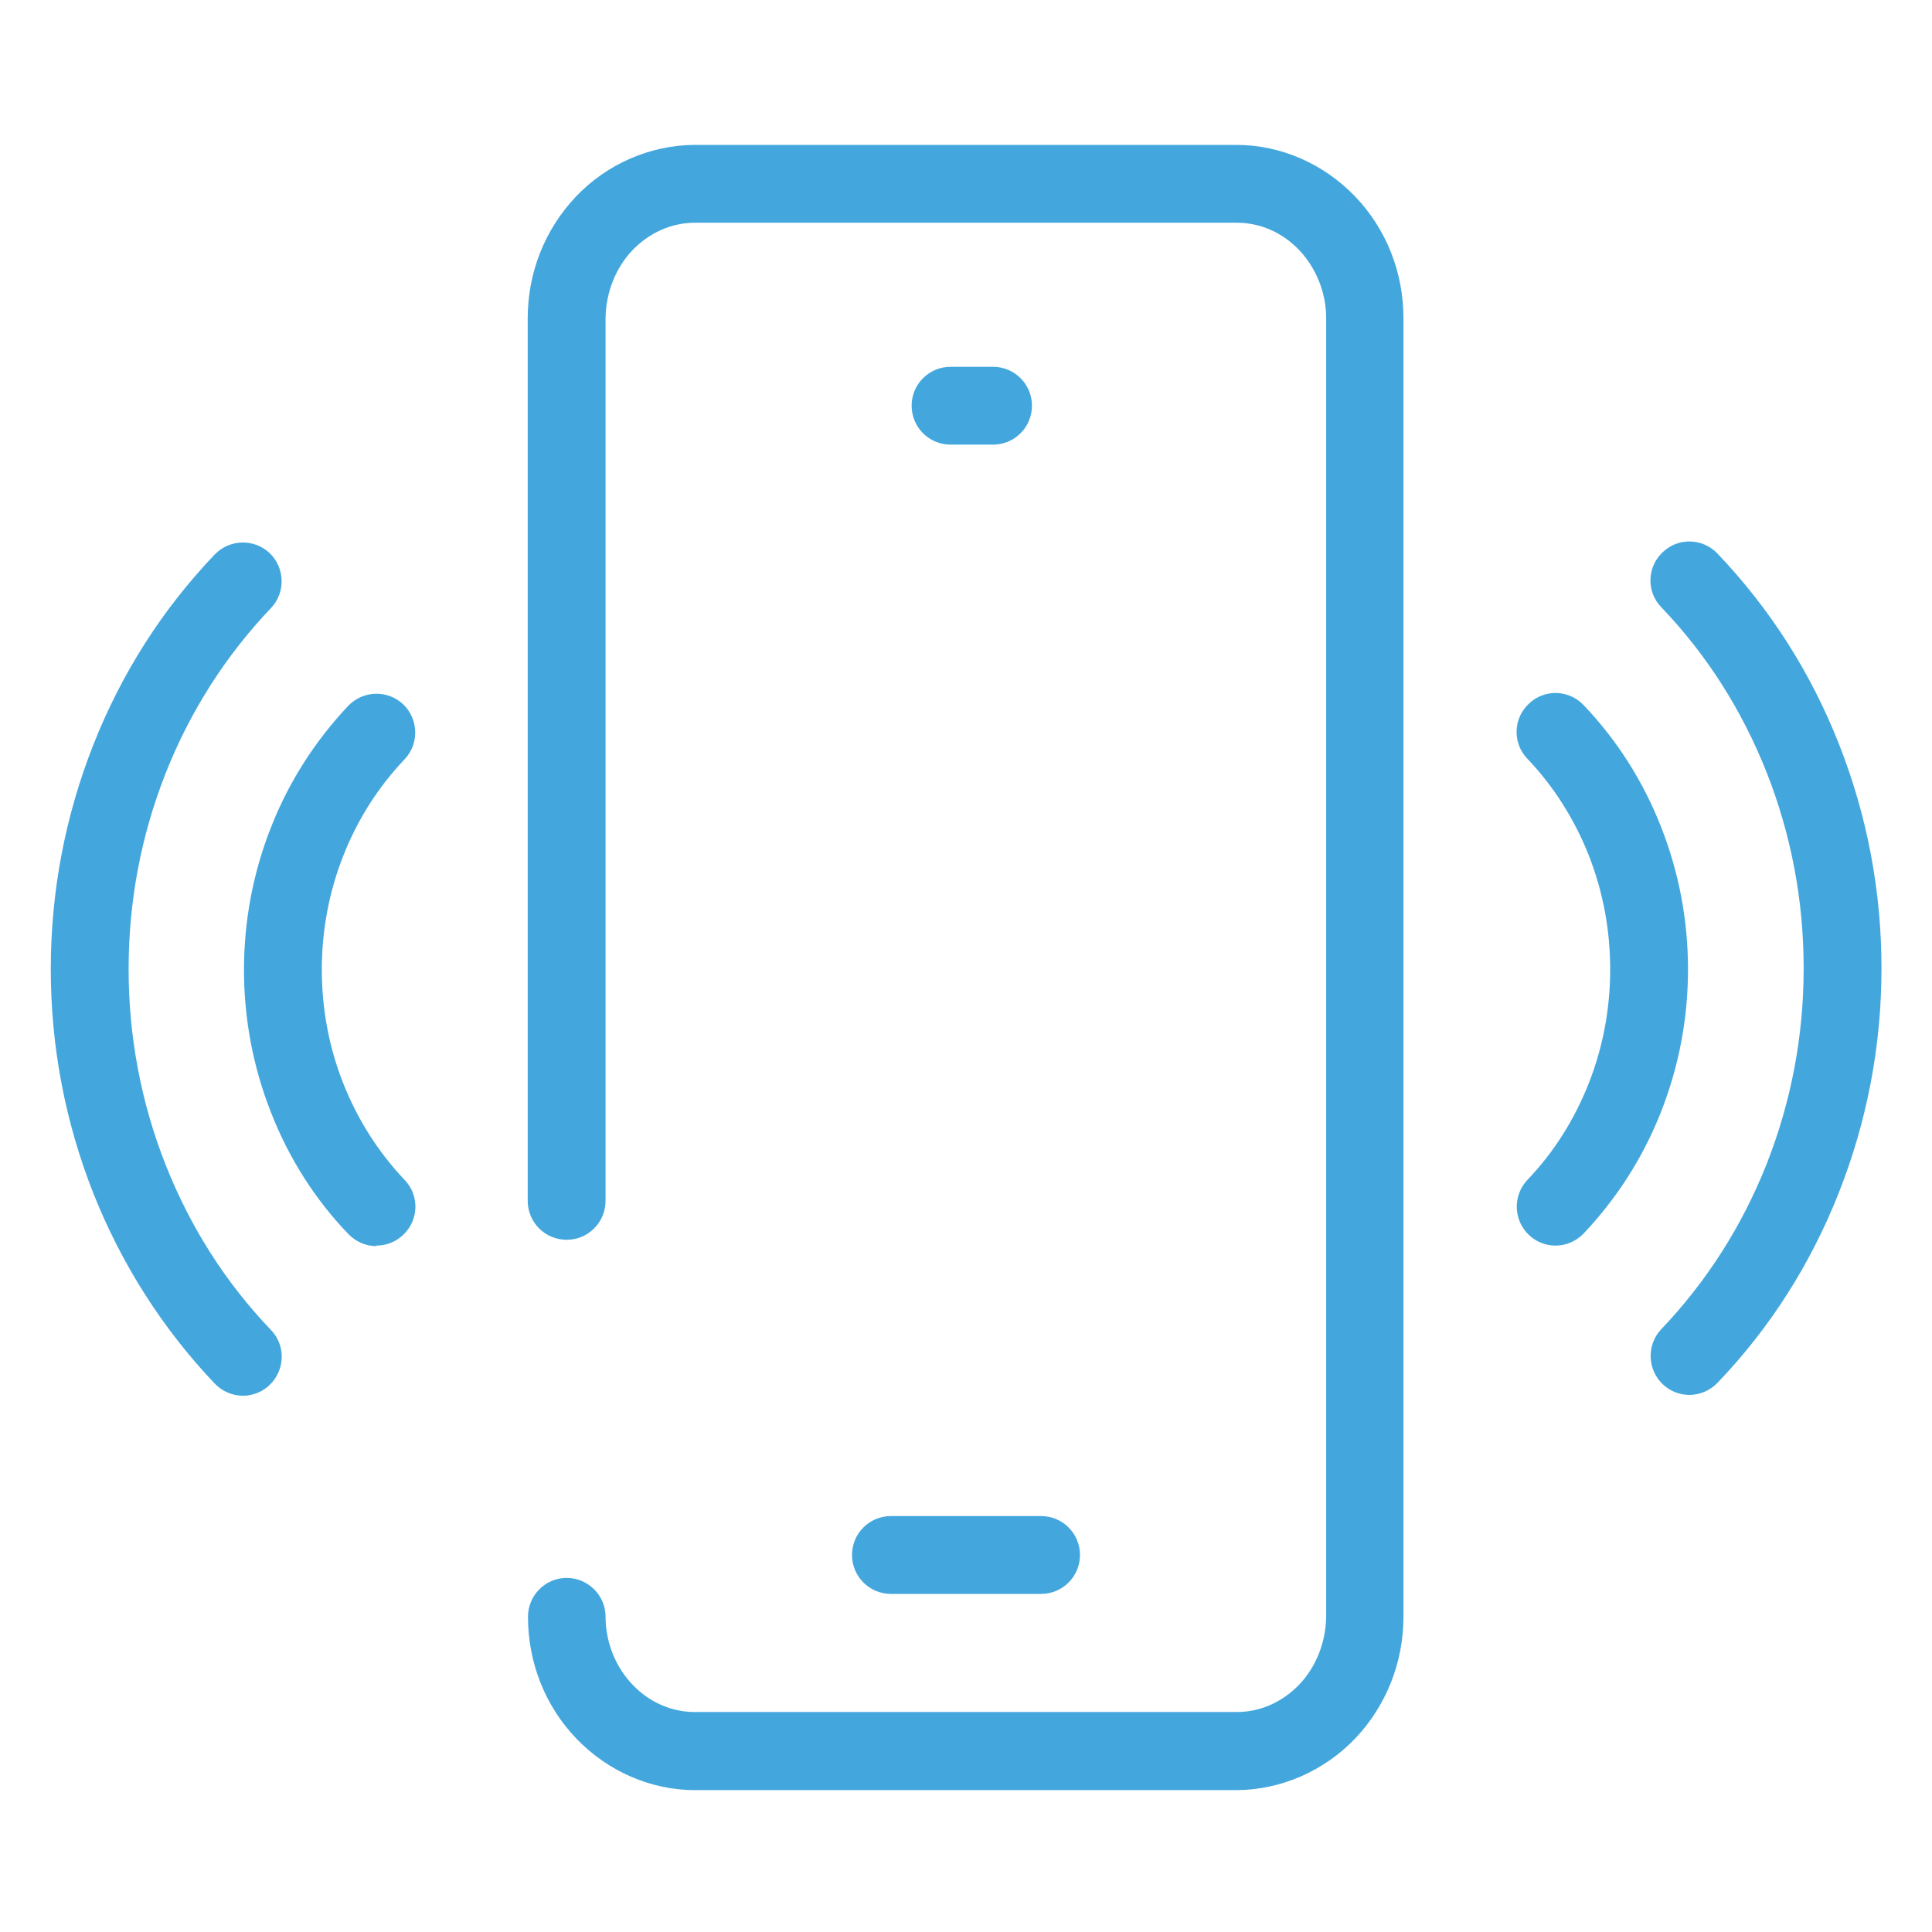 <?xml version="1.0" encoding="UTF-8"?>
<svg id="Ebene_1" data-name="Ebene 1" xmlns="http://www.w3.org/2000/svg" xmlns:xlink="http://www.w3.org/1999/xlink" viewBox="0 0 70 70">
  <defs>
    <style>
      .cls-1 {
        fill: none;
      }

      .cls-2 {
        fill: #43a7de;
      }

      .cls-3 {
        clip-path: url(#clippath);
      }
    </style>
    <clipPath id="clippath">
      <rect class="cls-1" x="1.66" y="4.99" width="66.69" height="60.02"/>
    </clipPath>
  </defs>
  <g class="cls-3">
    <g>
      <path class="cls-2" d="M35.98,16.11h-1.54c-.78,0-1.41-.63-1.41-1.41s.63-1.41,1.41-1.41h1.54c.78,0,1.41.63,1.41,1.41s-.63,1.41-1.41,1.41Z"/>
      <path class="cls-2" d="M44.82,64.86h-19.64c-1.61,0-3.17-.69-4.3-1.87-1.13-1.18-1.75-2.75-1.75-4.41,0-.78.63-1.41,1.4-1.41h0c.77,0,1.41.63,1.41,1.4,0,.92.36,1.83.98,2.47.61.64,1.41.99,2.26.99h19.63c.85,0,1.65-.36,2.26-.99.62-.65.97-1.55.98-2.48V11.53c0-.92-.36-1.82-.98-2.47-.61-.64-1.41-.99-2.26-.99h-19.63c-.85,0-1.65.36-2.26.99-.62.65-.97,1.55-.98,2.48v31.97c0,.78-.63,1.41-1.41,1.41s-1.41-.63-1.41-1.41V11.53c0-1.67.63-3.23,1.75-4.41s2.69-1.86,4.29-1.87h19.64c1.61,0,3.17.69,4.3,1.87,1.13,1.18,1.75,2.75,1.75,4.41v47.05c0,1.66-.63,3.23-1.75,4.41-1.13,1.18-2.69,1.86-4.29,1.87Z"/>
      <path class="cls-2" d="M37.72,57.75h-5.44c-.78,0-1.41-.63-1.41-1.41s.63-1.41,1.41-1.41h5.44c.78,0,1.41.63,1.41,1.41s-.63,1.41-1.41,1.41Z"/>
      <path class="cls-2" d="M61.21,50.54c-.35,0-.7-.13-.97-.39-.56-.54-.58-1.43-.05-1.99,1.64-1.72,2.93-3.74,3.82-5.99.89-2.26,1.34-4.64,1.34-7.09s-.45-4.83-1.34-7.09c-.89-2.25-2.17-4.27-3.82-5.99-.54-.56-.52-1.45.05-1.99.56-.54,1.45-.52,1.99.05,1.9,1.99,3.38,4.31,4.4,6.9,1.02,2.59,1.54,5.32,1.54,8.12s-.52,5.53-1.54,8.12c-1.02,2.59-2.5,4.92-4.4,6.9-.28.29-.65.44-1.02.44Z"/>
      <path class="cls-2" d="M56.36,45.13c-.35,0-.7-.13-.97-.39-.56-.54-.58-1.43-.05-1.99.96-1,1.7-2.18,2.22-3.49.52-1.32.78-2.71.78-4.14s-.26-2.82-.78-4.14c-.52-1.31-1.27-2.49-2.22-3.49-.54-.56-.52-1.45.05-1.99.56-.54,1.45-.52,1.99.05,1.21,1.27,2.15,2.75,2.8,4.4.65,1.65.98,3.39.98,5.17s-.33,3.52-.98,5.17c-.65,1.65-1.6,3.13-2.8,4.4-.28.29-.65.44-1.02.44Z"/>
      <path class="cls-2" d="M8.8,50.57c-.37,0-.74-.15-1.02-.44-1.89-1.99-3.37-4.31-4.4-6.9-1.02-2.59-1.54-5.32-1.54-8.12s.52-5.53,1.54-8.12c1.02-2.59,2.5-4.91,4.4-6.9.54-.56,1.43-.58,1.99-.05.56.54.58,1.43.05,1.99-1.64,1.72-2.93,3.74-3.82,5.99-.89,2.26-1.34,4.64-1.34,7.09s.45,4.83,1.34,7.09c.89,2.25,2.17,4.27,3.82,5.99.54.56.51,1.45-.05,1.99-.27.26-.62.39-.97.39Z"/>
      <path class="cls-2" d="M13.64,45.15c-.37,0-.74-.15-1.02-.44-1.21-1.26-2.15-2.74-2.8-4.4-.65-1.65-.98-3.39-.98-5.17s.33-3.52.98-5.17c.65-1.65,1.6-3.13,2.8-4.4.54-.56,1.43-.58,1.99-.05.56.54.58,1.43.05,1.99-.95,1-1.7,2.17-2.22,3.49-.52,1.32-.78,2.71-.78,4.13s.26,2.82.78,4.13c.52,1.31,1.27,2.49,2.22,3.49.54.56.52,1.45-.05,1.99-.27.26-.62.39-.97.39Z"/>
    </g>
  </g>
</svg>
